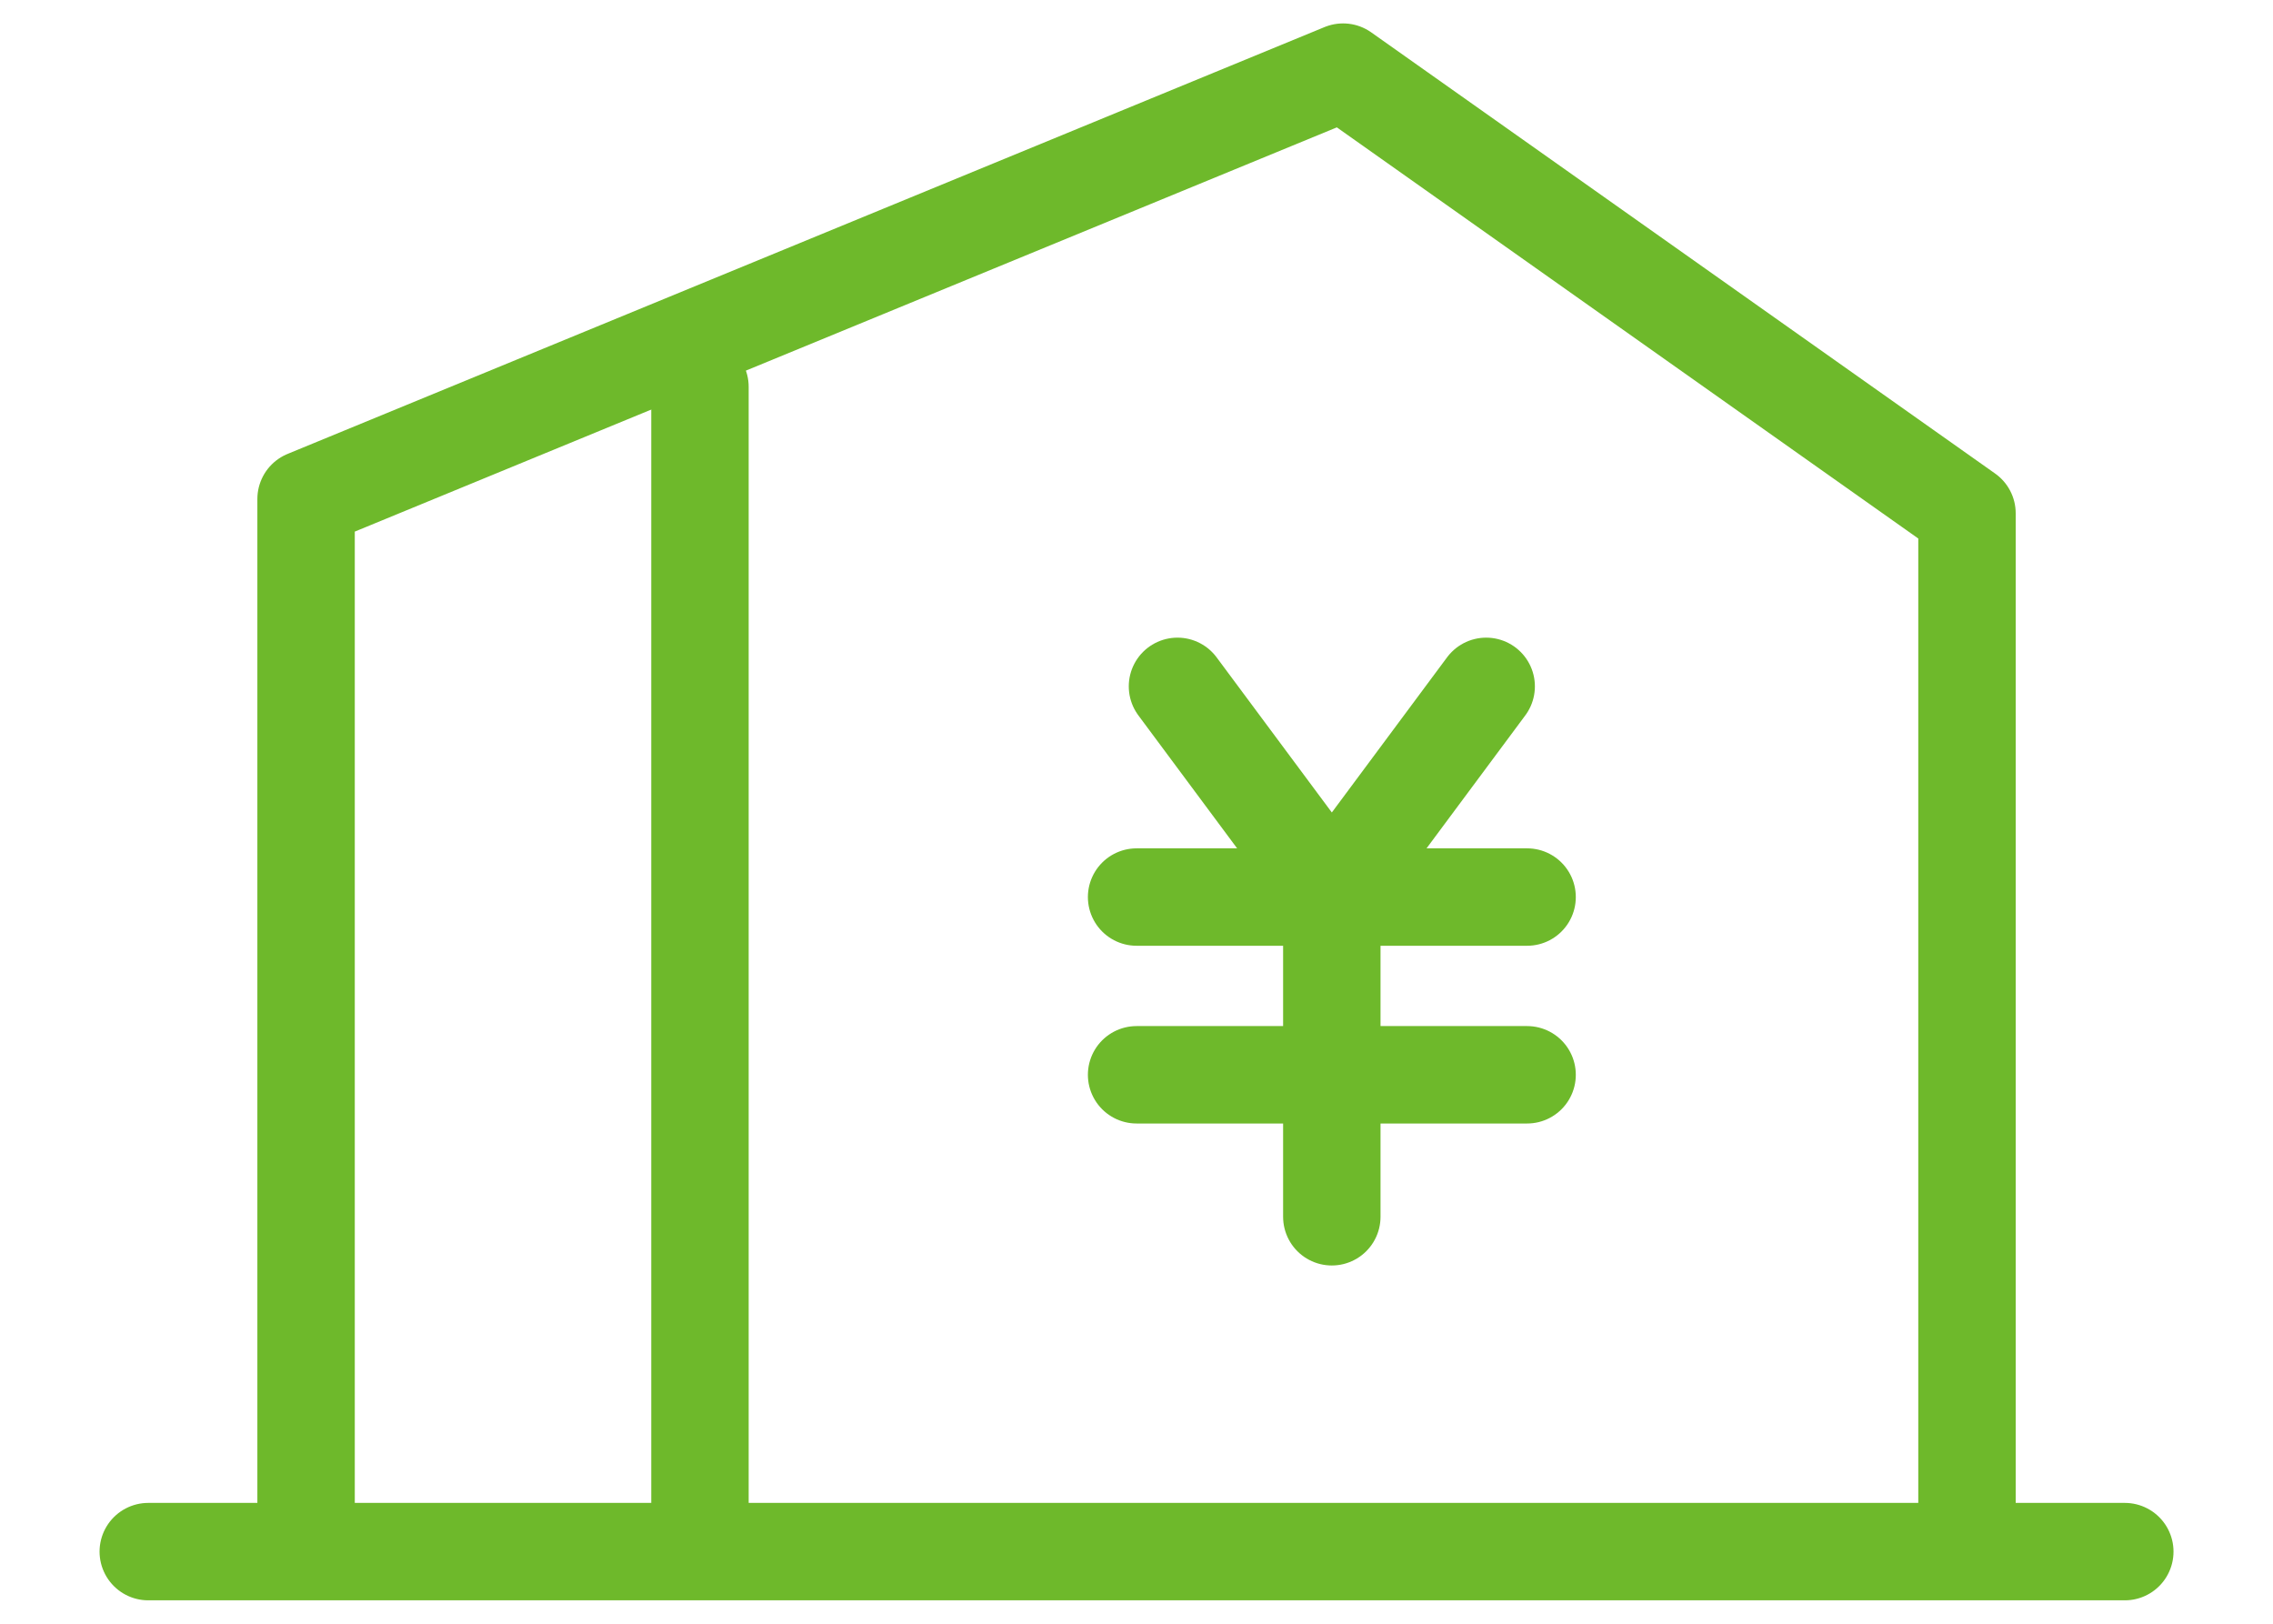 <svg xmlns="http://www.w3.org/2000/svg" xmlns:xlink="http://www.w3.org/1999/xlink" width="70" height="50" viewBox="0 0 70 50"><defs><style>.a,.d,.e,.f{fill:none;stroke:#6eb92b;}.a,.d{stroke-width:2px;}.b{opacity:0;}.c{clip-path:url(#a);}.d,.e,.f{stroke-linecap:round;}.d,.e{stroke-linejoin:round;}.e,.f{stroke-width:3px;}</style><clipPath id="a"><rect class="a" width="70" height="50"/></clipPath></defs><g transform="translate(12795.934 23530.209)"><g class="b" transform="translate(-12795.934 -23530.209)"><g transform="translate(0 0)"><g class="c"><rect class="d" width="59.22" height="48.73" transform="translate(4.845 0.635)"/></g></g></g><line class="e" x1="60.87" transform="translate(-12791.368 -23482.43)"/><path class="e" d="M256.243,47.553V15.868L237.029,2.283,205.093,15.427V47.553" transform="translate(-12991.601 -23530.271)"/><line class="e" y1="34.783" transform="translate(-12774.378 -23518.299)"/><g transform="translate(-12760.931 -23509.074)"><line class="f" x2="4.59" y2="6.179" transform="translate(1.259)"/><line class="f" x1="4.59" y2="6.179" transform="translate(6.176)"/><line class="f" x2="12.026" transform="translate(0 6.488)"/><line class="f" x2="12.026" transform="translate(0 11.961)"/><line class="f" y2="10.474" transform="translate(6.012 5.859)"/></g></g></svg>